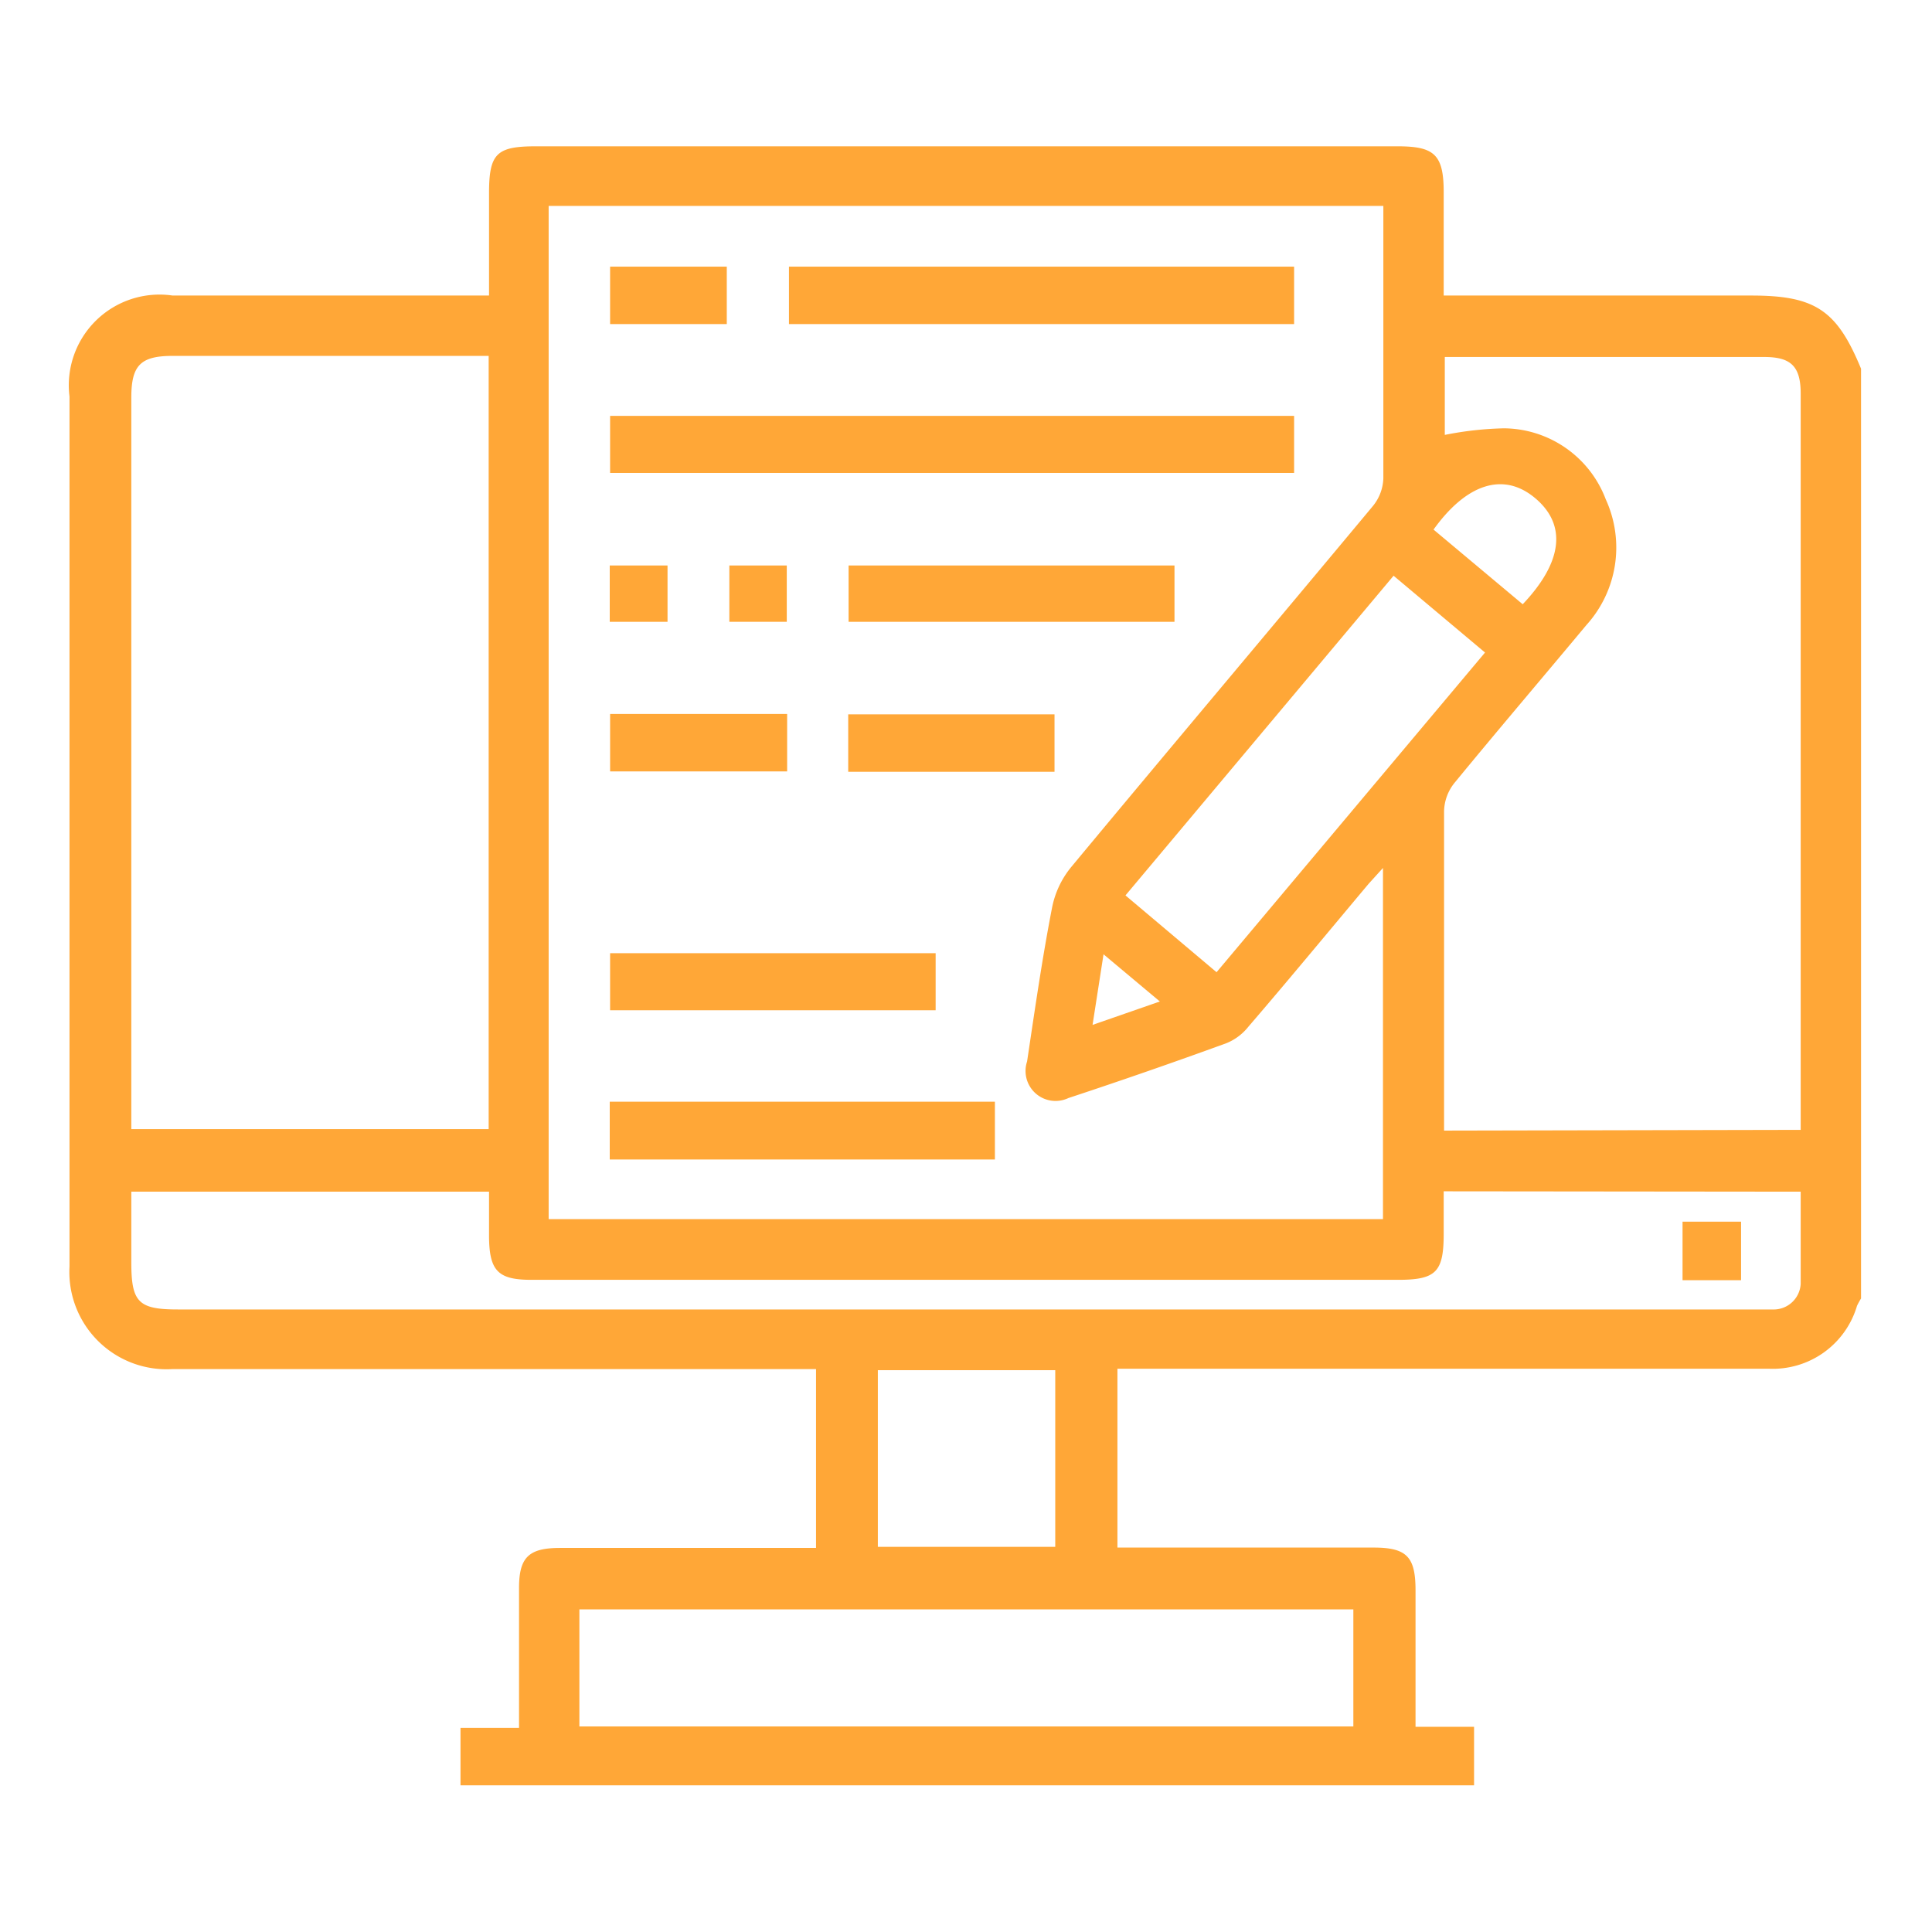 <svg id="Layer_1" data-name="Layer 1" xmlns="http://www.w3.org/2000/svg" viewBox="0 0 52.82 52.82"><defs><style>.cls-1{fill:#ffa737;}</style></defs><path class="cls-1" d="M50.88,35.5a2,2,0,0,0-.11.2,2.4,2.4,0,0,1-2.42,1.72H30.55v4.89h7c.91,0,1.15.25,1.15,1.17v3.73h1.6v1.6H12.59V47.24h1.6V43.42c0-.84.26-1.1,1.12-1.1h7V37.43h-.59c-5.65,0-11.3,0-17,0a2.66,2.66,0,0,1-2.82-2.8c0-7.93,0-15.86,0-23.79A2.48,2.48,0,0,1,4.72,8.08h8.65V5.29c0-1.09.2-1.29,1.28-1.29H38.2c1,0,1.27.21,1.27,1.25V8.08h8.41c1.75,0,2.34.4,3,2ZM37.81,23.73l-.39.43c-1.1,1.31-2.18,2.62-3.29,3.91a1.47,1.47,0,0,1-.6.45q-2.14.78-4.32,1.5a.82.82,0,0,1-1.13-1c.21-1.4.41-2.8.68-4.19a2.51,2.51,0,0,1,.53-1.13c2.74-3.3,5.5-6.57,8.24-9.86a1.26,1.26,0,0,0,.29-.76c0-2.32,0-4.65,0-7,0-.15,0-.31,0-.45H15V33.33H37.81Zm-24.45-14H4.72c-.88,0-1.13.26-1.13,1.14v20h9.77ZM49.23,30.89c0-.15,0-.28,0-.4V10.76c0-.76-.28-1-1-1H39.91c-.14,0-.28,0-.41,0v2.13a9.23,9.23,0,0,1,1.62-.18,3,3,0,0,1,2.78,1.94,3.16,3.16,0,0,1-.53,3.44c-1.2,1.44-2.42,2.87-3.61,4.32a1.28,1.28,0,0,0-.28.77c0,2.75,0,5.5,0,8.26,0,.15,0,.3,0,.47Zm-9.76,1.68v1.16c0,1.05-.21,1.26-1.25,1.26H14.53c-.91,0-1.15-.24-1.16-1.17V32.58H3.59v1.93c0,1.09.19,1.29,1.27,1.29h43.6a.74.74,0,0,0,.77-.7c0-.84,0-1.68,0-2.52ZM37,44H15.84v3.2H37ZM33.26,26.58l7.34-8.74-2.5-2.1-7.33,8.74ZM28.85,37.46H24v4.83h4.85Zm10.32-23,2.46,2.06c1.1-1.16,1.21-2.18.33-2.91S40.06,13.25,39.17,14.51Zm-9,11.63-.3,1.93,1.84-.64Z"/><path class="cls-1" d="M35.38,11.37v1.56H16.68V11.37Z"/><path class="cls-1" d="M35.38,7.29V8.86H21.57V7.29Z"/><path class="cls-1" d="M16.67,31.7V30.12H27.2V31.7Z"/><path class="cls-1" d="M32.11,15.46V17H23.2V15.46Z"/><path class="cls-1" d="M25.58,26.06v1.56h-8.9V26.06Z"/><path class="cls-1" d="M28.83,21.1H23.19V19.53h5.64Z"/><path class="cls-1" d="M21.52,19.52v1.57H16.68V19.52Z"/><path class="cls-1" d="M16.68,7.29h3.19V8.86H16.68Z"/><path class="cls-1" d="M16.67,17V15.46h1.58V17Z"/><path class="cls-1" d="M21.51,17H19.94V15.46h1.57Z"/><path class="cls-1" d="M47.6,33.4V35H46V33.4Z"/></svg>